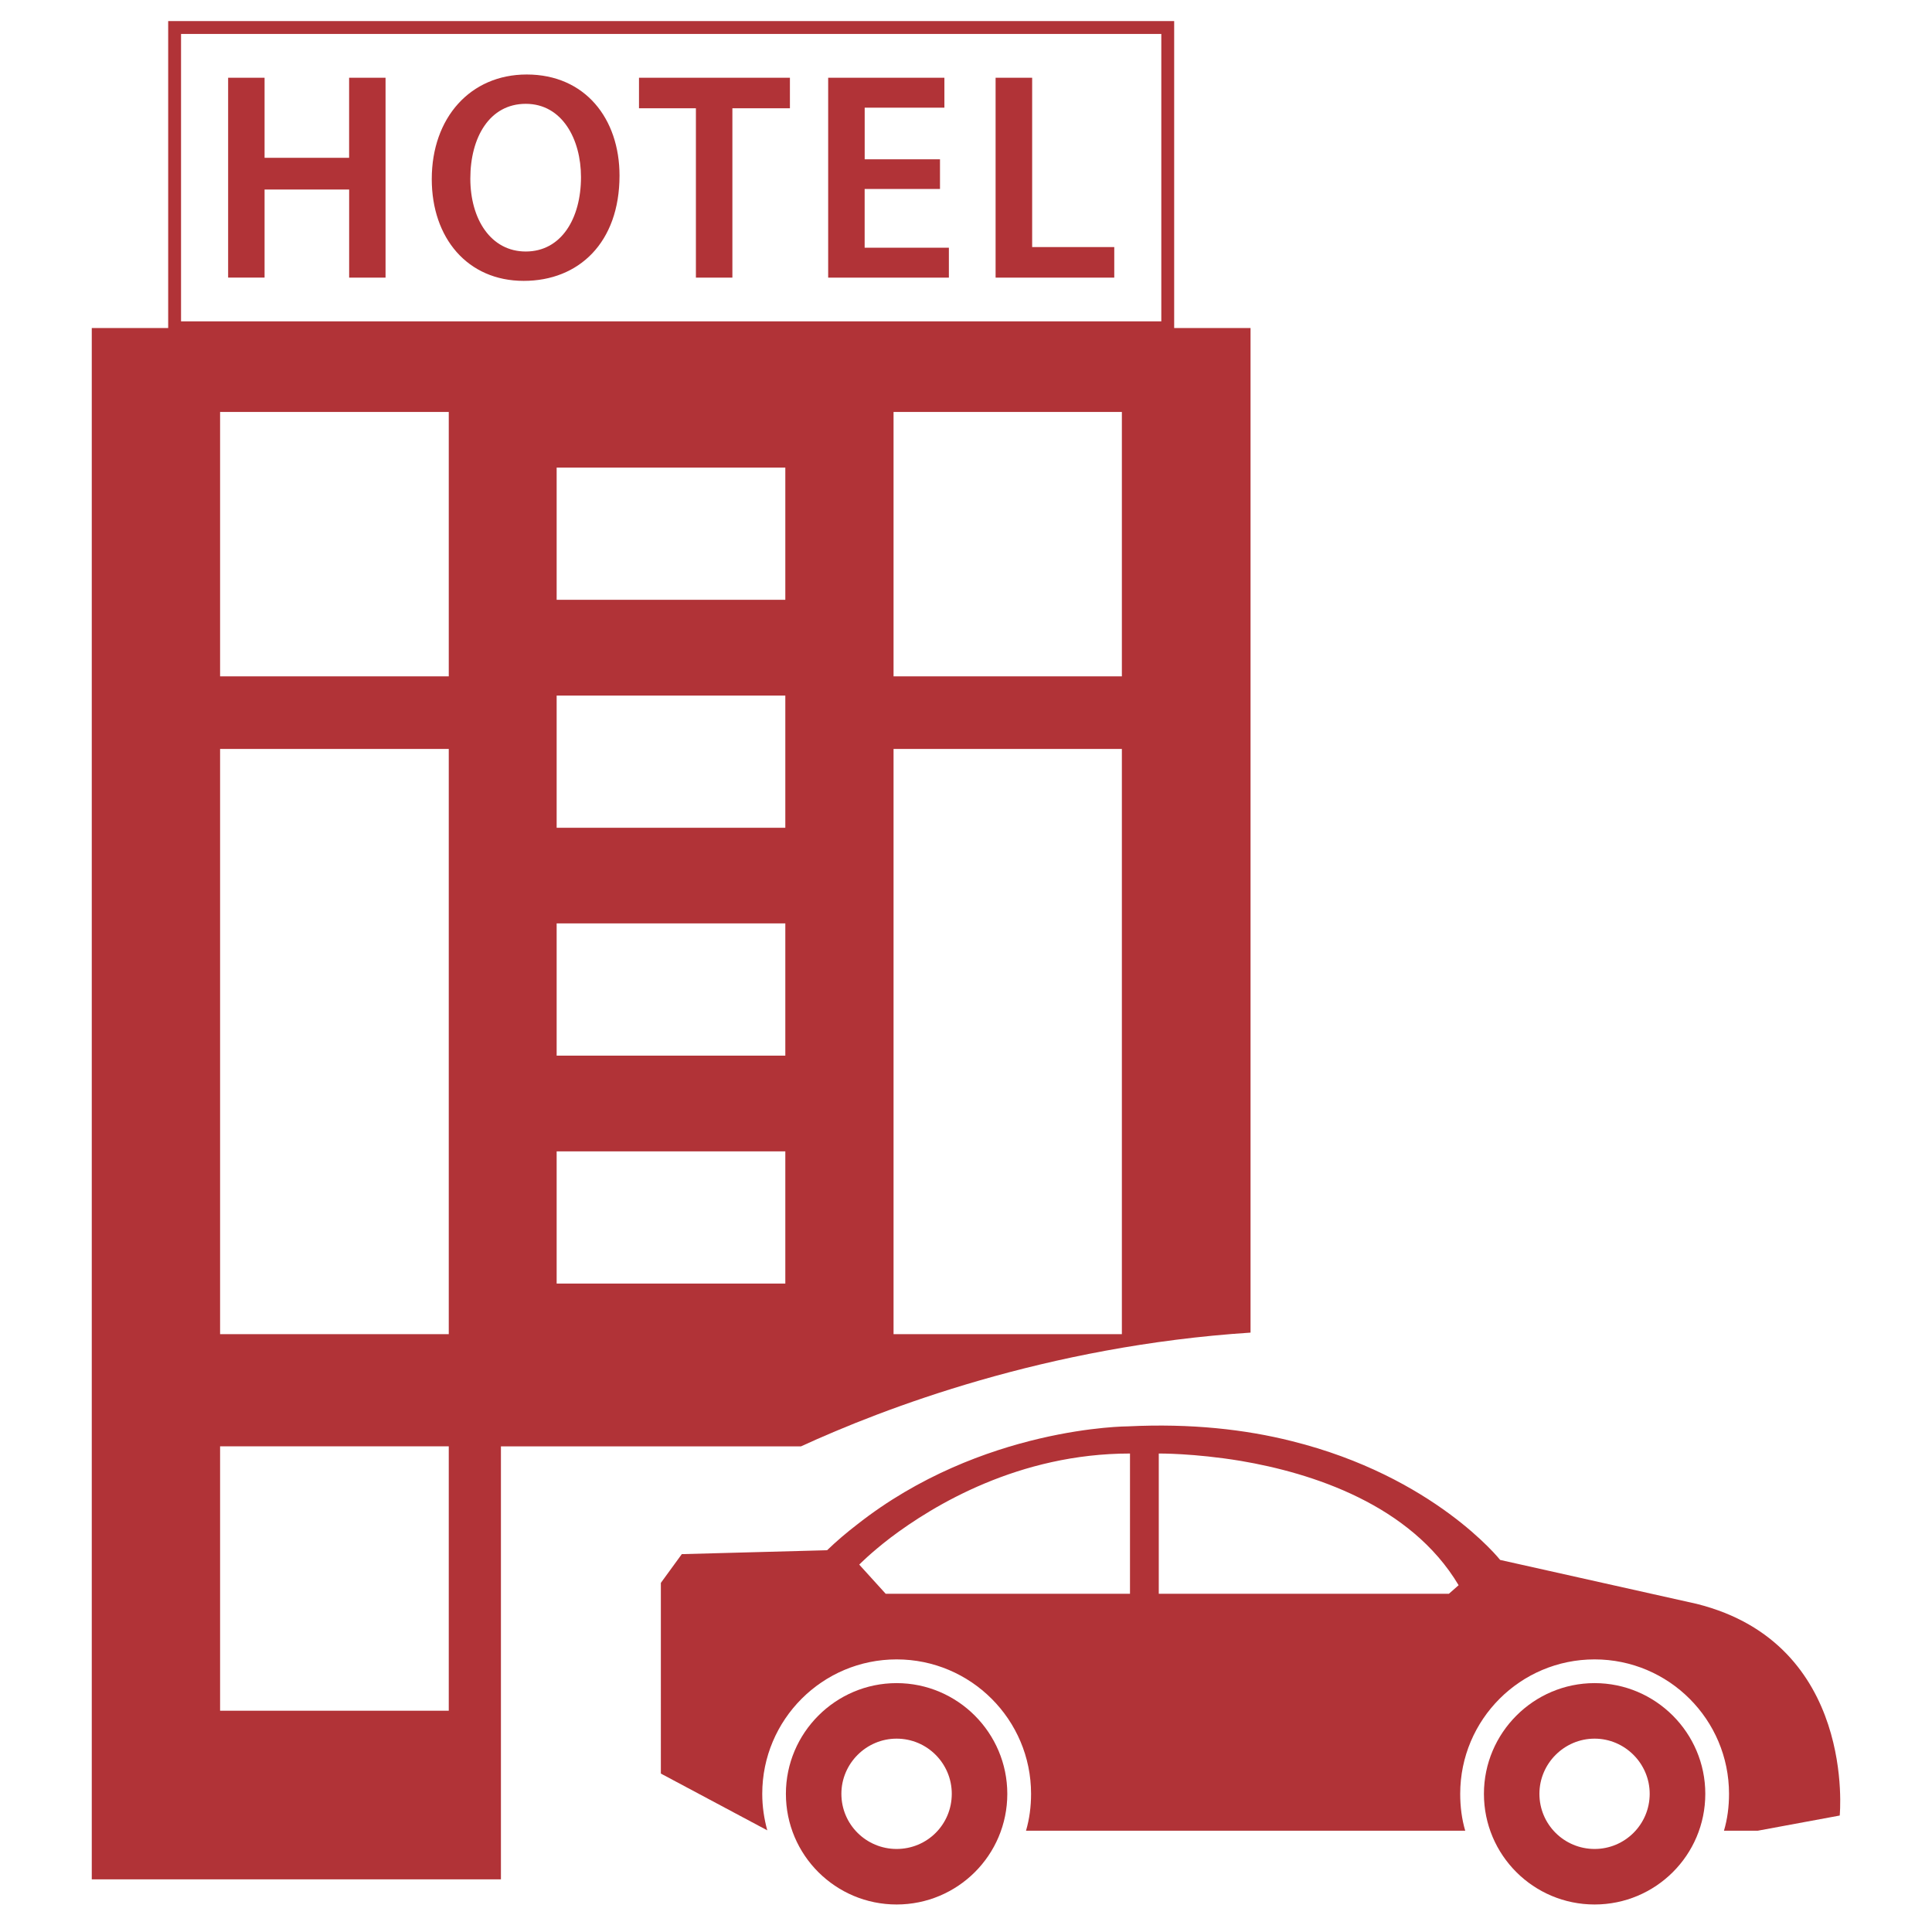 <?xml version="1.0" encoding="utf-8"?>
<!-- Generator: Adobe Illustrator 15.1.0, SVG Export Plug-In . SVG Version: 6.00 Build 0)  -->
<!DOCTYPE svg PUBLIC "-//W3C//DTD SVG 1.1//EN" "http://www.w3.org/Graphics/SVG/1.1/DTD/svg11.dtd">
<svg version="1.1" id="Layer_1" xmlns="http://www.w3.org/2000/svg" xmlns:xlink="http://www.w3.org/1999/xlink" x="0px" y="0px"
	 width="50px" height="50px" viewBox="0 0 50 50" enable-background="new 0 0 50 50" xml:space="preserve">
<g>
	<path fill="#B13337" d="M2.375,8.489v40.149h10.589V37.432h7.765c2.123-0.975,6.346-2.6,11.635-2.944V8.489H2.375z M11.614,44.273
		H5.696v-6.842h5.918V44.273z M11.614,34.528H5.696V19.383h5.918V34.528z M11.614,17.504H5.696v-6.843h5.918V17.504z M20.324,33.219
		h-5.918v-3.422h5.918V33.219z M20.324,27.32h-5.918v-3.422h5.918V27.32z M20.324,21.422h-5.918v-3.421h5.918V21.422z
		 M20.324,15.523h-5.918v-3.421h5.918V15.523z M29.034,34.528h-5.909V19.383h5.909V34.528z M29.034,17.504h-5.909v-6.843h5.909
		V17.504z"/>
	
		<rect x="4.519" y="0.712" fill="none" stroke="#B13337" stroke-width="0.333" stroke-miterlimit="10" width="25.702" height="7.771"/>
	<g>
		<path fill="#B13337" d="M6.847,2.012v2.072h2.188V2.012h0.943v5.173H9.036V4.905H6.847v2.279H5.904V2.012H6.847z"/>
		<path fill="#B13337" d="M16.033,4.544c0,1.734-1.053,2.725-2.479,2.725c-1.458,0-2.38-1.113-2.38-2.633
			c0-1.588,0.998-2.708,2.457-2.708C15.143,1.928,16.033,3.071,16.033,4.544z M12.172,4.621c0,1.052,0.531,1.888,1.435,1.888
			c0.913,0,1.429-0.845,1.429-1.926c0-0.975-0.484-1.896-1.429-1.896C12.67,2.687,12.172,3.555,12.172,4.621z"/>
		<path fill="#B13337" d="M18.01,2.802h-1.473v-0.79h3.906v0.79h-1.489v4.383H18.01V2.802z"/>
		<path fill="#B13337" d="M24.326,4.89h-1.949v1.52h2.18v0.775h-3.124V2.012h3.008v0.774h-2.063v1.336h1.949V4.89z"/>
		<path fill="#B13337" d="M25.766,2.012h0.946v4.382h2.125v0.791h-3.071V2.012z"/>
	</g>
	<g>
		<g>
			<path fill="#B13337" d="M41.268,43.559c-1.578,0-2.864,1.287-2.864,2.865c0,1.588,1.286,2.864,2.864,2.864
				s2.865-1.276,2.865-2.864C44.133,44.846,42.846,43.559,41.268,43.559z M41.268,47.851c-0.785,0-1.428-0.633-1.428-1.427
				c0-0.784,0.643-1.428,1.428-1.428c0.783,0,1.426,0.644,1.426,1.428C42.693,47.218,42.051,47.851,41.268,47.851z"/>
		</g>
		<path fill="#B13337" d="M43.91,41.508l-5.086-1.137c0,0-1.708-2.16-5.397-3.076c-1.197-0.301-2.604-0.461-4.231-0.381
			c0,0-3.792,0-7.017,2.543c-0.262,0.201-0.523,0.422-0.774,0.663l-3.76,0.101l-0.542,0.744V45.9l2.754,1.469
			c-0.082-0.302-0.13-0.613-0.13-0.945c0-1.92,1.557-3.479,3.478-3.479c1.919,0,3.479,1.559,3.479,3.479
			c0,0.332-0.042,0.652-0.131,0.955H37.92c-0.09-0.303-0.13-0.623-0.13-0.955c0-1.92,1.556-3.479,3.478-3.479
			c1.92,0,3.479,1.559,3.479,3.479c0,0.332-0.041,0.652-0.131,0.955h0.873l2.123-0.393C47.611,46.986,48.053,42.543,43.91,41.508z
			 M29.244,41.246h-6.323l-0.684-0.754c0,0,0.282-0.291,0.805-0.693c1.117-0.845,3.328-2.182,6.202-2.182V41.246z M37.498,41.246
			h-7.509v-3.629c0,0,0.905-0.01,2.122,0.191c1.839,0.312,4.392,1.126,5.638,3.217L37.498,41.246z"/>
		<g>
			<path fill="#B13337" d="M23.204,43.559c-1.578,0-2.865,1.287-2.865,2.865c0,1.588,1.287,2.864,2.865,2.864
				c1.579,0,2.865-1.276,2.865-2.864C26.068,44.846,24.783,43.559,23.204,43.559z M23.204,47.851c-0.785,0-1.429-0.633-1.429-1.427
				c0-0.784,0.644-1.428,1.429-1.428c0.793,0,1.428,0.644,1.428,1.428C24.631,47.218,23.997,47.851,23.204,47.851z"/>
		</g>
	</g>
</g>
</svg>
